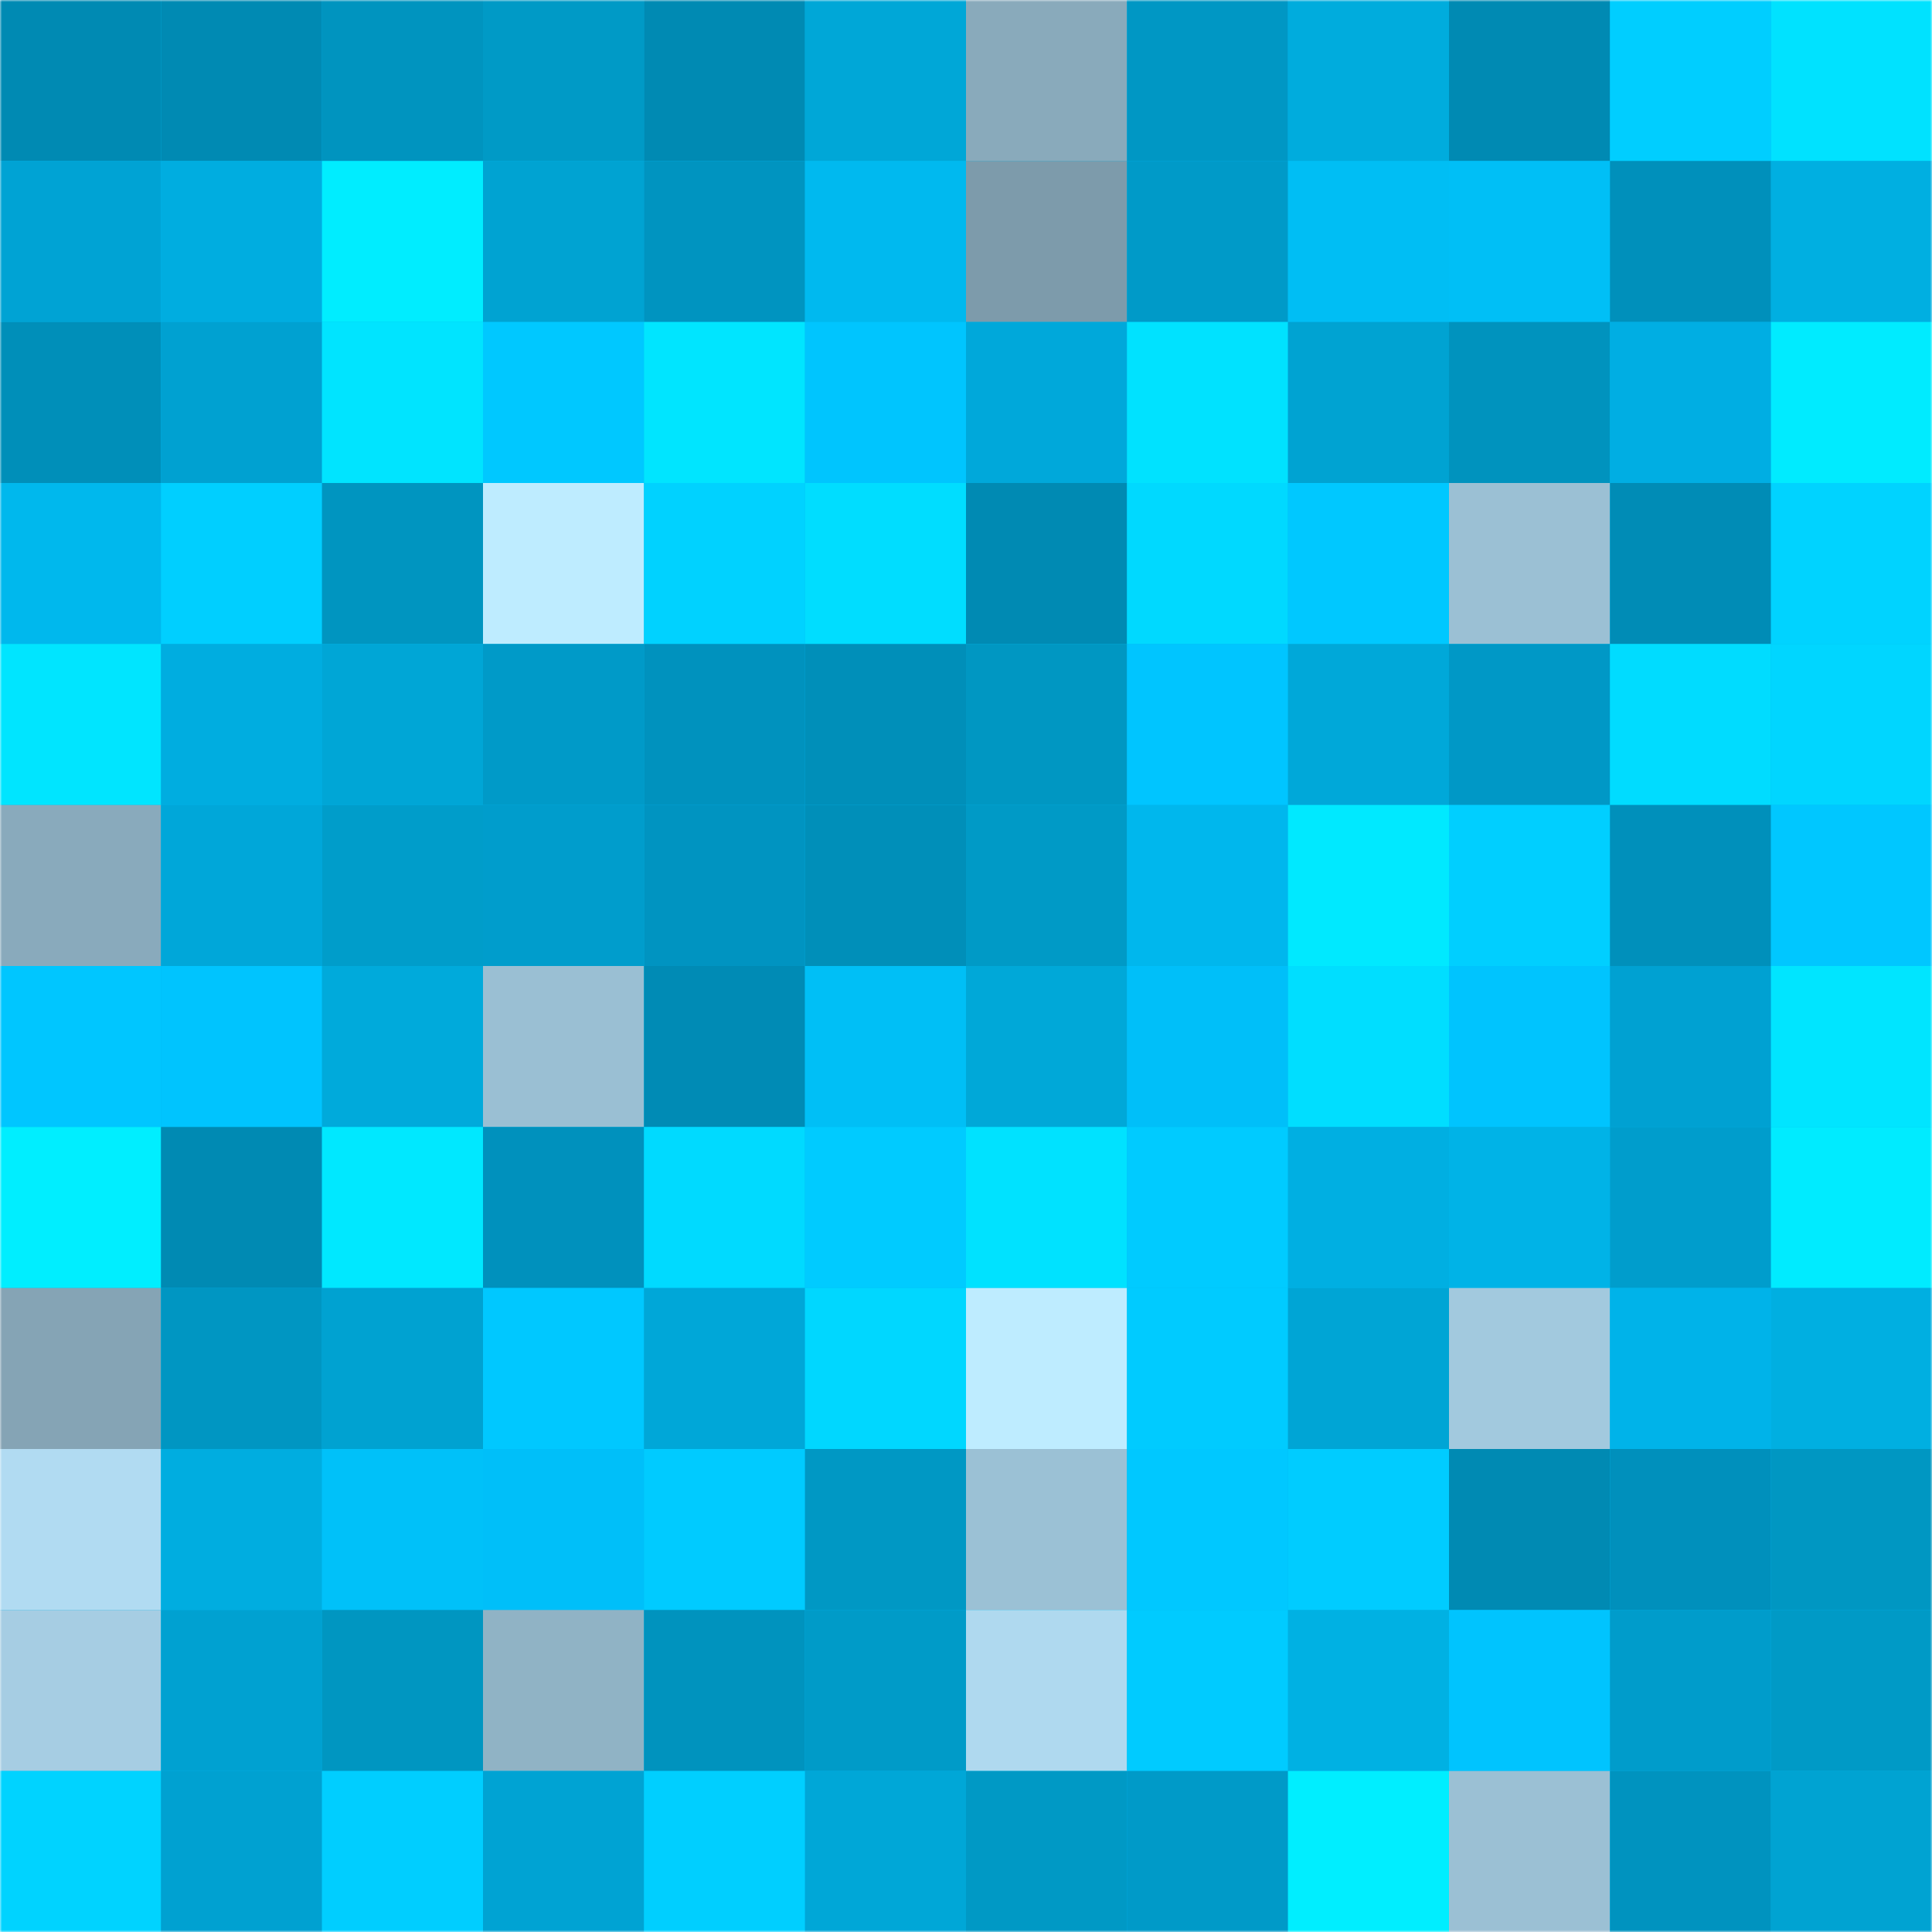 <svg viewBox="0 0 480 480" fill="none" role="img" xmlns="http://www.w3.org/2000/svg" width="240" height="240"><mask id="936326290" maskUnits="userSpaceOnUse" x="0" y="0" width="480" height="480"><rect width="480" height="480" fill="#FFFFFF"></rect></mask><g mask="url(#936326290)"><rect width="480" height="480" fill="#00b8ef"></rect><rect x="0" y="0" width="40" height="40" fill="#008ab3"></rect><rect x="40" y="0" width="40" height="40" fill="#008ab3"></rect><rect x="80" y="0" width="40" height="40" fill="#0094bf"></rect><rect x="120" y="0" width="40" height="40" fill="#009ac6"></rect><rect x="160" y="0" width="40" height="40" fill="#008ab3"></rect><rect x="200" y="0" width="40" height="40" fill="#00a7d7"></rect><rect x="240" y="0" width="40" height="40" fill="#89aabb"></rect><rect x="280" y="0" width="40" height="40" fill="#0097c4"></rect><rect x="320" y="0" width="40" height="40" fill="#00acdd"></rect><rect x="360" y="0" width="40" height="40" fill="#008ab3"></rect><rect x="400" y="0" width="40" height="40" fill="#00ceff"></rect><rect x="440" y="0" width="40" height="40" fill="#00e2ff"></rect><rect x="0" y="40" width="40" height="40" fill="#00a3d4"></rect><rect x="40" y="40" width="40" height="40" fill="#00ade0"></rect><rect x="80" y="40" width="40" height="40" fill="#00edff"></rect><rect x="120" y="40" width="40" height="40" fill="#00a3d2"></rect><rect x="160" y="40" width="40" height="40" fill="#0094c0"></rect><rect x="200" y="40" width="40" height="40" fill="#00b9ef"></rect><rect x="240" y="40" width="40" height="40" fill="#7d9bab"></rect><rect x="280" y="40" width="40" height="40" fill="#009ac8"></rect><rect x="320" y="40" width="40" height="40" fill="#00bef4"></rect><rect x="360" y="40" width="40" height="40" fill="#00bff6"></rect><rect x="400" y="40" width="40" height="40" fill="#0090bb"></rect><rect x="440" y="40" width="40" height="40" fill="#00afe1"></rect><rect x="0" y="80" width="40" height="40" fill="#008fb9"></rect><rect x="40" y="80" width="40" height="40" fill="#00a1d1"></rect><rect x="80" y="80" width="40" height="40" fill="#00e4ff"></rect><rect x="120" y="80" width="40" height="40" fill="#00c8ff"></rect><rect x="160" y="80" width="40" height="40" fill="#00e5ff"></rect><rect x="200" y="80" width="40" height="40" fill="#00c5fe"></rect><rect x="240" y="80" width="40" height="40" fill="#00a8da"></rect><rect x="280" y="80" width="40" height="40" fill="#00e2ff"></rect><rect x="320" y="80" width="40" height="40" fill="#00a3d2"></rect><rect x="360" y="80" width="40" height="40" fill="#0093be"></rect><rect x="400" y="80" width="40" height="40" fill="#00aee3"></rect><rect x="440" y="80" width="40" height="40" fill="#00ebff"></rect><rect x="0" y="120" width="40" height="40" fill="#00b8ed"></rect><rect x="40" y="120" width="40" height="40" fill="#00cfff"></rect><rect x="80" y="120" width="40" height="40" fill="#0095c0"></rect><rect x="120" y="120" width="40" height="40" fill="#beecff"></rect><rect x="160" y="120" width="40" height="40" fill="#00d2ff"></rect><rect x="200" y="120" width="40" height="40" fill="#00ddff"></rect><rect x="240" y="120" width="40" height="40" fill="#008ab3"></rect><rect x="280" y="120" width="40" height="40" fill="#00d9ff"></rect><rect x="320" y="120" width="40" height="40" fill="#00c8ff"></rect><rect x="360" y="120" width="40" height="40" fill="#9bc0d4"></rect><rect x="400" y="120" width="40" height="40" fill="#008cb6"></rect><rect x="440" y="120" width="40" height="40" fill="#00d3ff"></rect><rect x="0" y="160" width="40" height="40" fill="#00e5ff"></rect><rect x="40" y="160" width="40" height="40" fill="#00ade0"></rect><rect x="80" y="160" width="40" height="40" fill="#00a6d6"></rect><rect x="120" y="160" width="40" height="40" fill="#009ac8"></rect><rect x="160" y="160" width="40" height="40" fill="#0092be"></rect><rect x="200" y="160" width="40" height="40" fill="#008fb9"></rect><rect x="240" y="160" width="40" height="40" fill="#0097c2"></rect><rect x="280" y="160" width="40" height="40" fill="#00c5ff"></rect><rect x="320" y="160" width="40" height="40" fill="#00a8d9"></rect><rect x="360" y="160" width="40" height="40" fill="#0098c6"></rect><rect x="400" y="160" width="40" height="40" fill="#00dcff"></rect><rect x="440" y="160" width="40" height="40" fill="#00d6ff"></rect><rect x="0" y="200" width="40" height="40" fill="#89aabc"></rect><rect x="40" y="200" width="40" height="40" fill="#00a7d9"></rect><rect x="80" y="200" width="40" height="40" fill="#009dca"></rect><rect x="120" y="200" width="40" height="40" fill="#009dcc"></rect><rect x="160" y="200" width="40" height="40" fill="#0094c1"></rect><rect x="200" y="200" width="40" height="40" fill="#008fb9"></rect><rect x="240" y="200" width="40" height="40" fill="#009ac6"></rect><rect x="280" y="200" width="40" height="40" fill="#00b7ed"></rect><rect x="320" y="200" width="40" height="40" fill="#00e9ff"></rect><rect x="360" y="200" width="40" height="40" fill="#00cfff"></rect><rect x="400" y="200" width="40" height="40" fill="#0090bb"></rect><rect x="440" y="200" width="40" height="40" fill="#00c7ff"></rect><rect x="0" y="240" width="40" height="40" fill="#00c6ff"></rect><rect x="40" y="240" width="40" height="40" fill="#00c4fe"></rect><rect x="80" y="240" width="40" height="40" fill="#00aadb"></rect><rect x="120" y="240" width="40" height="40" fill="#9abfd3"></rect><rect x="160" y="240" width="40" height="40" fill="#008bb5"></rect><rect x="200" y="240" width="40" height="40" fill="#00bff6"></rect><rect x="240" y="240" width="40" height="40" fill="#00a8d8"></rect><rect x="280" y="240" width="40" height="40" fill="#00bff9"></rect><rect x="320" y="240" width="40" height="40" fill="#00deff"></rect><rect x="360" y="240" width="40" height="40" fill="#00c4fe"></rect><rect x="400" y="240" width="40" height="40" fill="#00a1d2"></rect><rect x="440" y="240" width="40" height="40" fill="#00e5ff"></rect><rect x="0" y="280" width="40" height="40" fill="#00eeff"></rect><rect x="40" y="280" width="40" height="40" fill="#008ab3"></rect><rect x="80" y="280" width="40" height="40" fill="#00e8ff"></rect><rect x="120" y="280" width="40" height="40" fill="#0091bd"></rect><rect x="160" y="280" width="40" height="40" fill="#00daff"></rect><rect x="200" y="280" width="40" height="40" fill="#00cbff"></rect><rect x="240" y="280" width="40" height="40" fill="#00e2ff"></rect><rect x="280" y="280" width="40" height="40" fill="#00cbff"></rect><rect x="320" y="280" width="40" height="40" fill="#00afe2"></rect><rect x="360" y="280" width="40" height="40" fill="#00b3e7"></rect><rect x="400" y="280" width="40" height="40" fill="#009dcc"></rect><rect x="440" y="280" width="40" height="40" fill="#00ebff"></rect><rect x="0" y="320" width="40" height="40" fill="#85a4b5"></rect><rect x="40" y="320" width="40" height="40" fill="#0096c2"></rect><rect x="80" y="320" width="40" height="40" fill="#00a2d1"></rect><rect x="120" y="320" width="40" height="40" fill="#00c8ff"></rect><rect x="160" y="320" width="40" height="40" fill="#00a7d8"></rect><rect x="200" y="320" width="40" height="40" fill="#00d7ff"></rect><rect x="240" y="320" width="40" height="40" fill="#beecff"></rect><rect x="280" y="320" width="40" height="40" fill="#00cbff"></rect><rect x="320" y="320" width="40" height="40" fill="#00a5d5"></rect><rect x="360" y="320" width="40" height="40" fill="#a2c9de"></rect><rect x="400" y="320" width="40" height="40" fill="#00b3e9"></rect><rect x="440" y="320" width="40" height="40" fill="#00afe1"></rect><rect x="0" y="360" width="40" height="40" fill="#b1dbf2"></rect><rect x="40" y="360" width="40" height="40" fill="#00ade0"></rect><rect x="80" y="360" width="40" height="40" fill="#00c1f9"></rect><rect x="120" y="360" width="40" height="40" fill="#00bff9"></rect><rect x="160" y="360" width="40" height="40" fill="#00cbff"></rect><rect x="200" y="360" width="40" height="40" fill="#0098c4"></rect><rect x="240" y="360" width="40" height="40" fill="#9bc1d5"></rect><rect x="280" y="360" width="40" height="40" fill="#00c8ff"></rect><rect x="320" y="360" width="40" height="40" fill="#00ccff"></rect><rect x="360" y="360" width="40" height="40" fill="#008ab3"></rect><rect x="400" y="360" width="40" height="40" fill="#0090bc"></rect><rect x="440" y="360" width="40" height="40" fill="#0097c2"></rect><rect x="0" y="400" width="40" height="40" fill="#a6cde3"></rect><rect x="40" y="400" width="40" height="40" fill="#00a1d1"></rect><rect x="80" y="400" width="40" height="40" fill="#0096c1"></rect><rect x="120" y="400" width="40" height="40" fill="#90b3c5"></rect><rect x="160" y="400" width="40" height="40" fill="#0093be"></rect><rect x="200" y="400" width="40" height="40" fill="#009bc8"></rect><rect x="240" y="400" width="40" height="40" fill="#afd9ef"></rect><rect x="280" y="400" width="40" height="40" fill="#00cbff"></rect><rect x="320" y="400" width="40" height="40" fill="#00b1e3"></rect><rect x="360" y="400" width="40" height="40" fill="#00c4fe"></rect><rect x="400" y="400" width="40" height="40" fill="#009ccb"></rect><rect x="440" y="400" width="40" height="40" fill="#009ac6"></rect><rect x="0" y="440" width="40" height="40" fill="#00d3ff"></rect><rect x="40" y="440" width="40" height="40" fill="#00a1d1"></rect><rect x="80" y="440" width="40" height="40" fill="#00ceff"></rect><rect x="120" y="440" width="40" height="40" fill="#00a3d3"></rect><rect x="160" y="440" width="40" height="40" fill="#00cfff"></rect><rect x="200" y="440" width="40" height="40" fill="#00a7d7"></rect><rect x="240" y="440" width="40" height="40" fill="#0099c5"></rect><rect x="280" y="440" width="40" height="40" fill="#009ac8"></rect><rect x="320" y="440" width="40" height="40" fill="#00eeff"></rect><rect x="360" y="440" width="40" height="40" fill="#9bc0d4"></rect><rect x="400" y="440" width="40" height="40" fill="#0093bf"></rect><rect x="440" y="440" width="40" height="40" fill="#00a3d2"></rect></g></svg>